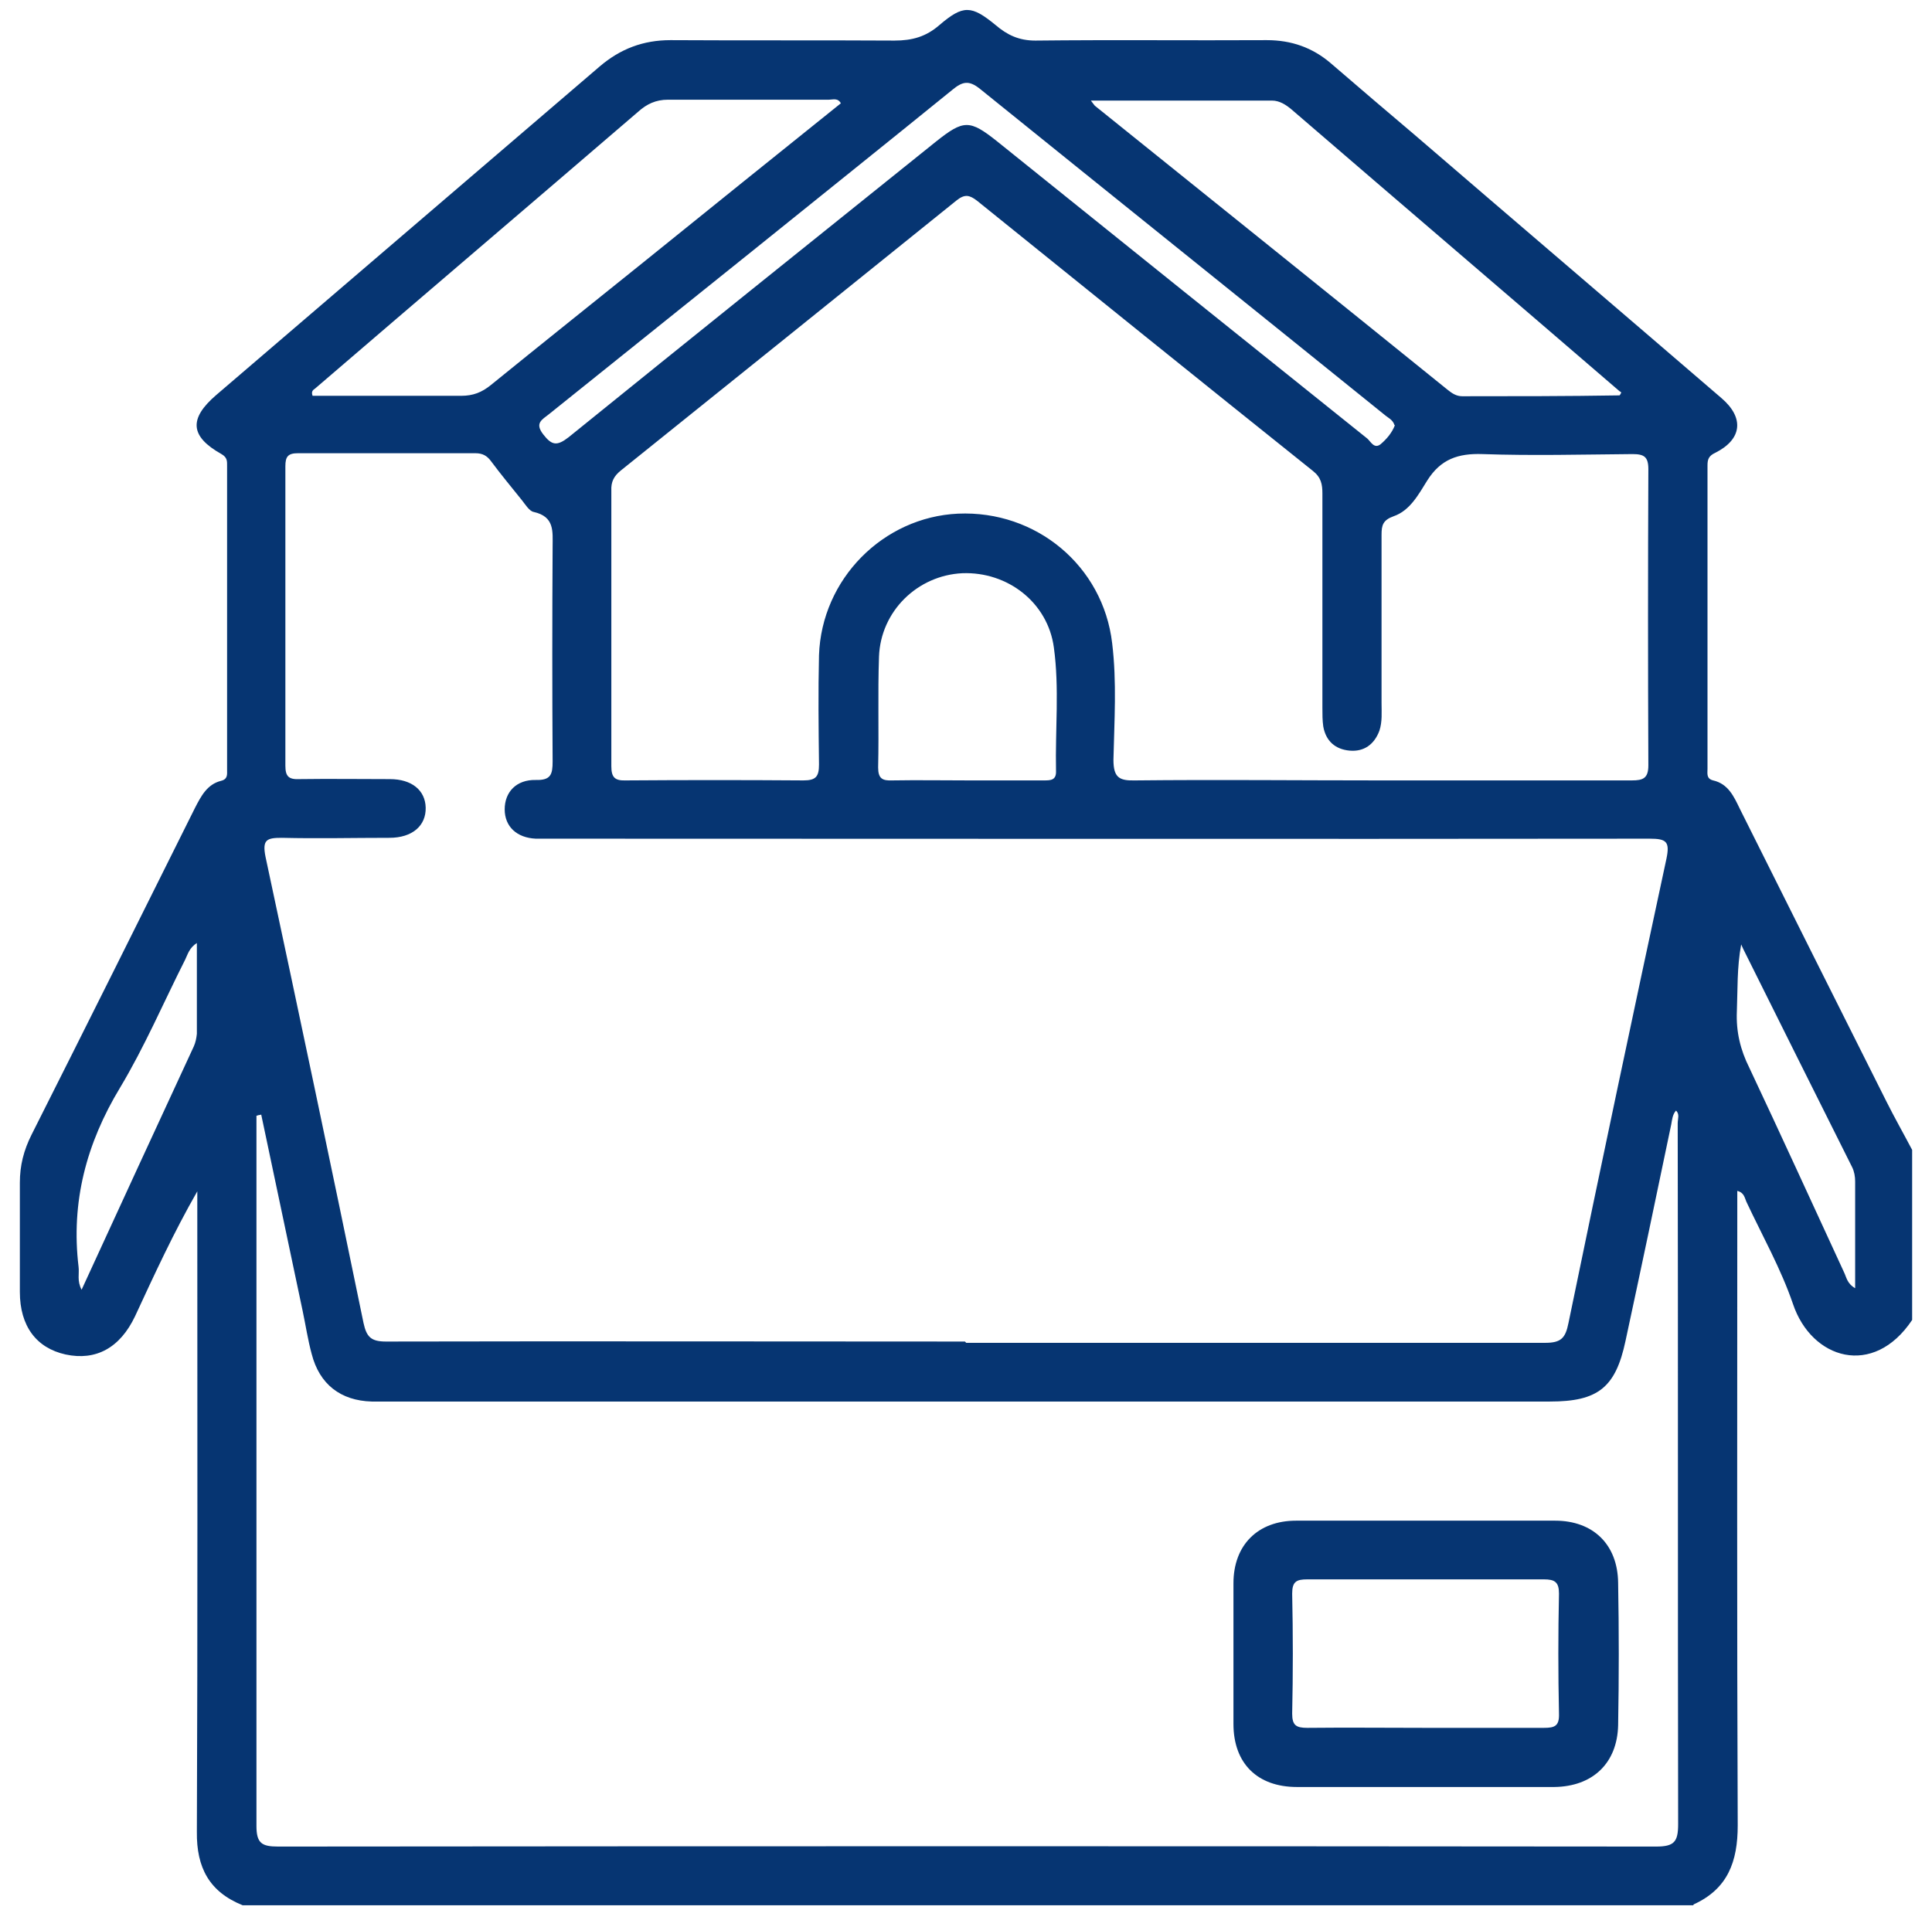 <?xml version="1.0" encoding="UTF-8"?>
<svg id="Ebene_1" data-name="Ebene 1" xmlns="http://www.w3.org/2000/svg" version="1.1" viewBox="0 0 447.5 444.8">
  <defs>
    <style>
      .cls-1 {
        fill: #063572;
        stroke-width: 0px;
      }
    </style>
  </defs>
  <path class="cls-1" d="M392.2,441.4H56.2c-7.7-3.1-10.7-8.7-10.6-17,.2-48,.1-96,.1-144v-4.4c-5.5,9.6-9.9,19.2-14.4,28.9-3.5,7.4-9.1,10.4-16.1,8.9-6.8-1.5-10.6-6.6-10.6-14.5,0-8.4,0-16.9,0-25.3,0-4,.9-7.5,2.7-11.1,12.7-25.2,25.3-50.5,37.9-75.8,1.4-2.7,2.8-5.4,6-6.2,1.6-.4,1.4-1.5,1.4-2.6,0-23.4,0-46.9,0-70.3,0-1.1.1-2-1.3-2.8-7.3-4.1-7.6-8.2-1.2-13.7,29.6-25.4,59.2-50.7,88.8-76.1,4.8-4.1,10.1-6.1,16.4-6.1,17.3.1,34.6,0,51.9.1,4.1,0,7.3-.9,10.4-3.6,5.5-4.7,7.4-4.6,13,0,2.7,2.3,5.4,3.6,9.2,3.6,17.9-.2,35.7,0,53.6-.1,5.7,0,10.6,1.7,14.9,5.4,6.4,5.5,12.8,11,19.2,16.4,23.7,20.4,47.5,40.7,71.2,61.1,5.4,4.6,4.8,9.6-1.4,12.7-1.5.7-1.8,1.5-1.8,2.9,0,23.4,0,46.9,0,70.3,0,1.1-.3,2.3,1.3,2.7,3.5.8,4.8,3.7,6.2,6.6,11.3,22.6,22.6,45.2,33.9,67.7,1.9,3.8,4,7.5,6,11.3v39.4c-9,13.5-23.3,9.1-27.6-3.7-2.8-8.2-7.1-15.8-10.8-23.7-.4-.9-.5-2.1-2.1-2.5v5.3c0,47.2-.1,94.5.1,141.7,0,8.4-2.3,14.7-10.2,18.3ZM223.8,311.1c44.7,0,89.4,0,134.1,0,3.7,0,4.7-1.1,5.4-4.6,7.4-35.9,15-71.8,22.7-107.6.8-3.9,0-4.6-3.9-4.6-84.7.1-169.4,0-254.1,0-1.3,0-2.6,0-3.9,0-4.4-.2-7.2-2.8-7.2-6.8,0-4,2.7-6.9,7.2-6.8,3.5.1,3.9-1.3,3.9-4.3-.1-16.6-.1-33.1,0-49.7,0-3.6.5-7-4.4-8.1-1-.2-1.9-1.7-2.7-2.7-2.4-3-4.9-6-7.2-9.1-.9-1.2-1.9-1.8-3.6-1.8-13.7,0-27.4,0-41.1,0-2.3,0-2.9.8-2.9,3,0,23.1,0,46.3,0,69.4,0,2.5.8,3.2,3.2,3.1,7-.1,14,0,21,0,5.1,0,8.2,2.6,8.3,6.6.1,4.2-3.1,7-8.4,7-8.3,0-16.6.2-24.9,0-3.5,0-4.6.4-3.8,4.4,7.7,36,15.3,72,22.7,108,.7,3.2,1.7,4.3,5.2,4.3,44.7-.1,89.4,0,134.1,0ZM60.3,258.3c-.3,0-.6.1-.9.2,0,1.3,0,2.5,0,3.8,0,53.6,0,107.1,0,160.7,0,4,1.2,4.8,5,4.8,106.4-.1,212.8-.1,319.2,0,4.2,0,5.1-1.1,5.1-5.2-.1-54.1,0-108.3-.1-162.4,0-1,.5-2.1-.4-2.9-.8.9-.9,2.1-1.1,3.2-3.5,16.8-7,33.5-10.6,50.2-2.3,10.8-6.4,14-17.5,14-90,0-180,0-269.9,0-1,0-2,0-3,0-7.2-.2-12.1-4-13.9-11-.9-3.3-1.4-6.7-2.1-10-3.2-15.2-6.4-30.3-9.6-45.5ZM319.7,180.8c19.4,0,38.8,0,58.3,0,2.6,0,3.8-.5,3.8-3.5-.1-22.9-.1-45.7,0-68.6,0-2.9-1-3.5-3.7-3.5-11.6.1-23.2.4-34.7,0-5.7-.2-9.7,1.2-12.8,6.1-2,3.2-4,7-7.8,8.3-2.5.9-2.8,2.1-2.8,4.3,0,13,0,26,0,39,0,2.1.2,4.3-.5,6.4-1.2,3.2-3.6,4.9-6.9,4.6-3.3-.3-5.5-2.2-6.1-5.6-.2-1.4-.2-2.8-.2-4.3,0-16.6,0-33.1,0-49.7,0-2.1-.3-3.7-2.2-5.2-26-20.8-51.9-41.7-77.8-62.6-1.7-1.3-2.8-1.6-4.7-.1-25.9,20.9-51.8,41.7-77.8,62.6-1.6,1.3-2.3,2.6-2.2,4.7,0,21.3,0,42.6,0,63.8,0,2.6.8,3.4,3.4,3.3,13.7-.1,27.4-.1,41.1,0,2.9,0,3.6-.9,3.6-3.7-.1-8.4-.2-16.9,0-25.3.6-17.7,14.9-32,32.2-32.8,18.1-.8,33.6,12.1,35.7,30,1.1,9,.5,18,.3,27,0,4.1,1.3,4.9,5,4.8,18.9-.2,37.7,0,56.6,0ZM194.8,24c-.7-1.4-1.9-.9-2.8-.9-12.4,0-24.8,0-37.3,0-2.8,0-4.9,1-6.9,2.8-24.9,21.4-49.9,42.7-74.8,64.1-.4.3-1,.6-.6,1.7,11.4,0,22.9,0,34.4,0,2.8,0,4.8-.8,6.9-2.5,11.7-9.5,23.6-19,35.4-28.5,15.2-12.3,30.4-24.5,45.7-36.8ZM252.6,23.2c.7.9.8,1.1,1,1.3,27.2,21.9,54.5,43.8,81.7,65.8,1,.8,2,1.5,3.4,1.5,12.1,0,24.3,0,36.4-.2.1,0,.3-.4.4-.6,0-.1-.1-.3-.3-.3-25.3-21.8-50.7-43.5-76-65.3-1.3-1.1-2.8-2.1-4.6-2.1-13.8,0-27.6,0-42.1,0ZM224.2,180.8c5.9,0,11.7,0,17.6,0,1.5,0,2.9,0,2.8-2.2-.2-9.6.8-19.2-.5-28.6-1.4-10.4-10.7-17.6-21.2-17.2-10.4.5-18.9,8.8-19.3,19.3-.3,8.6,0,17.1-.2,25.7,0,2.6,1,3.1,3.3,3,5.8-.1,11.7,0,17.6,0ZM323,98.5c-.4-1.3-1.5-1.7-2.3-2.4-31.2-25.2-62.5-50.3-93.7-75.5-2.6-2.1-4.1-1.7-6.4.2-15.4,12.5-30.9,24.9-46.4,37.4-15.7,12.6-31.4,25.2-47.1,37.8-1.5,1.2-3.3,2-1.3,4.6,2,2.6,3.2,2.8,5.9.7,28.3-22.9,56.7-45.7,85.1-68.5,6.4-5.1,7.8-5.1,14.1-.1,28.6,23,57.2,46,85.8,68.9.8.7,1.6,2.5,3.1,1.3,1.4-1.2,2.6-2.6,3.3-4.4ZM45.7,218.4c-1.9,1.2-2.2,2.7-2.8,3.9-5,9.9-9.4,20.2-15.1,29.7-7.8,12.9-11.4,26.5-9.6,41.5.2,1.6-.4,3.2.7,5.3,8.8-19.2,17.4-37.8,26-56.4.4-.9.6-1.9.7-2.9,0-6.8,0-13.7,0-21.1ZM429.7,298.6c0-8.7,0-16.8,0-24.9,0-1.1-.2-2.3-.7-3.3-8.4-16.8-16.8-33.6-25.2-50.5-.2-.4-.3-.7-.5-1.1-1,5.4-.8,10.5-1,15.5-.2,4.7.8,8.9,2.9,13.1,7.4,15.7,14.6,31.5,21.9,47.3.6,1.2.7,2.7,2.7,3.8Z"/>
  <path class="cls-1" d="M330,414c-9.9,0-19.7,0-29.6,0-9.2,0-14.7-5.5-14.7-14.6,0-10.9,0-21.7,0-32.6,0-8.9,5.7-14.5,14.5-14.5,20,0,40,0,60,0,8.8,0,14.5,5.5,14.6,14.4.2,11,.2,22,0,33-.2,8.8-5.9,14.2-14.8,14.3-10,0-20,0-30,0ZM330.2,400.3c9.1,0,18.3,0,27.4,0,2.5,0,3.6-.4,3.5-3.3-.2-9.3-.2-18.6,0-27.8,0-2.7-1-3.3-3.5-3.3-18.3,0-36.6,0-54.8,0-2.5,0-3.5.5-3.5,3.3.2,9.3.2,18.6,0,27.8,0,2.7.9,3.3,3.5,3.3,9.1-.1,18.3,0,27.4,0Z"/>
</svg>